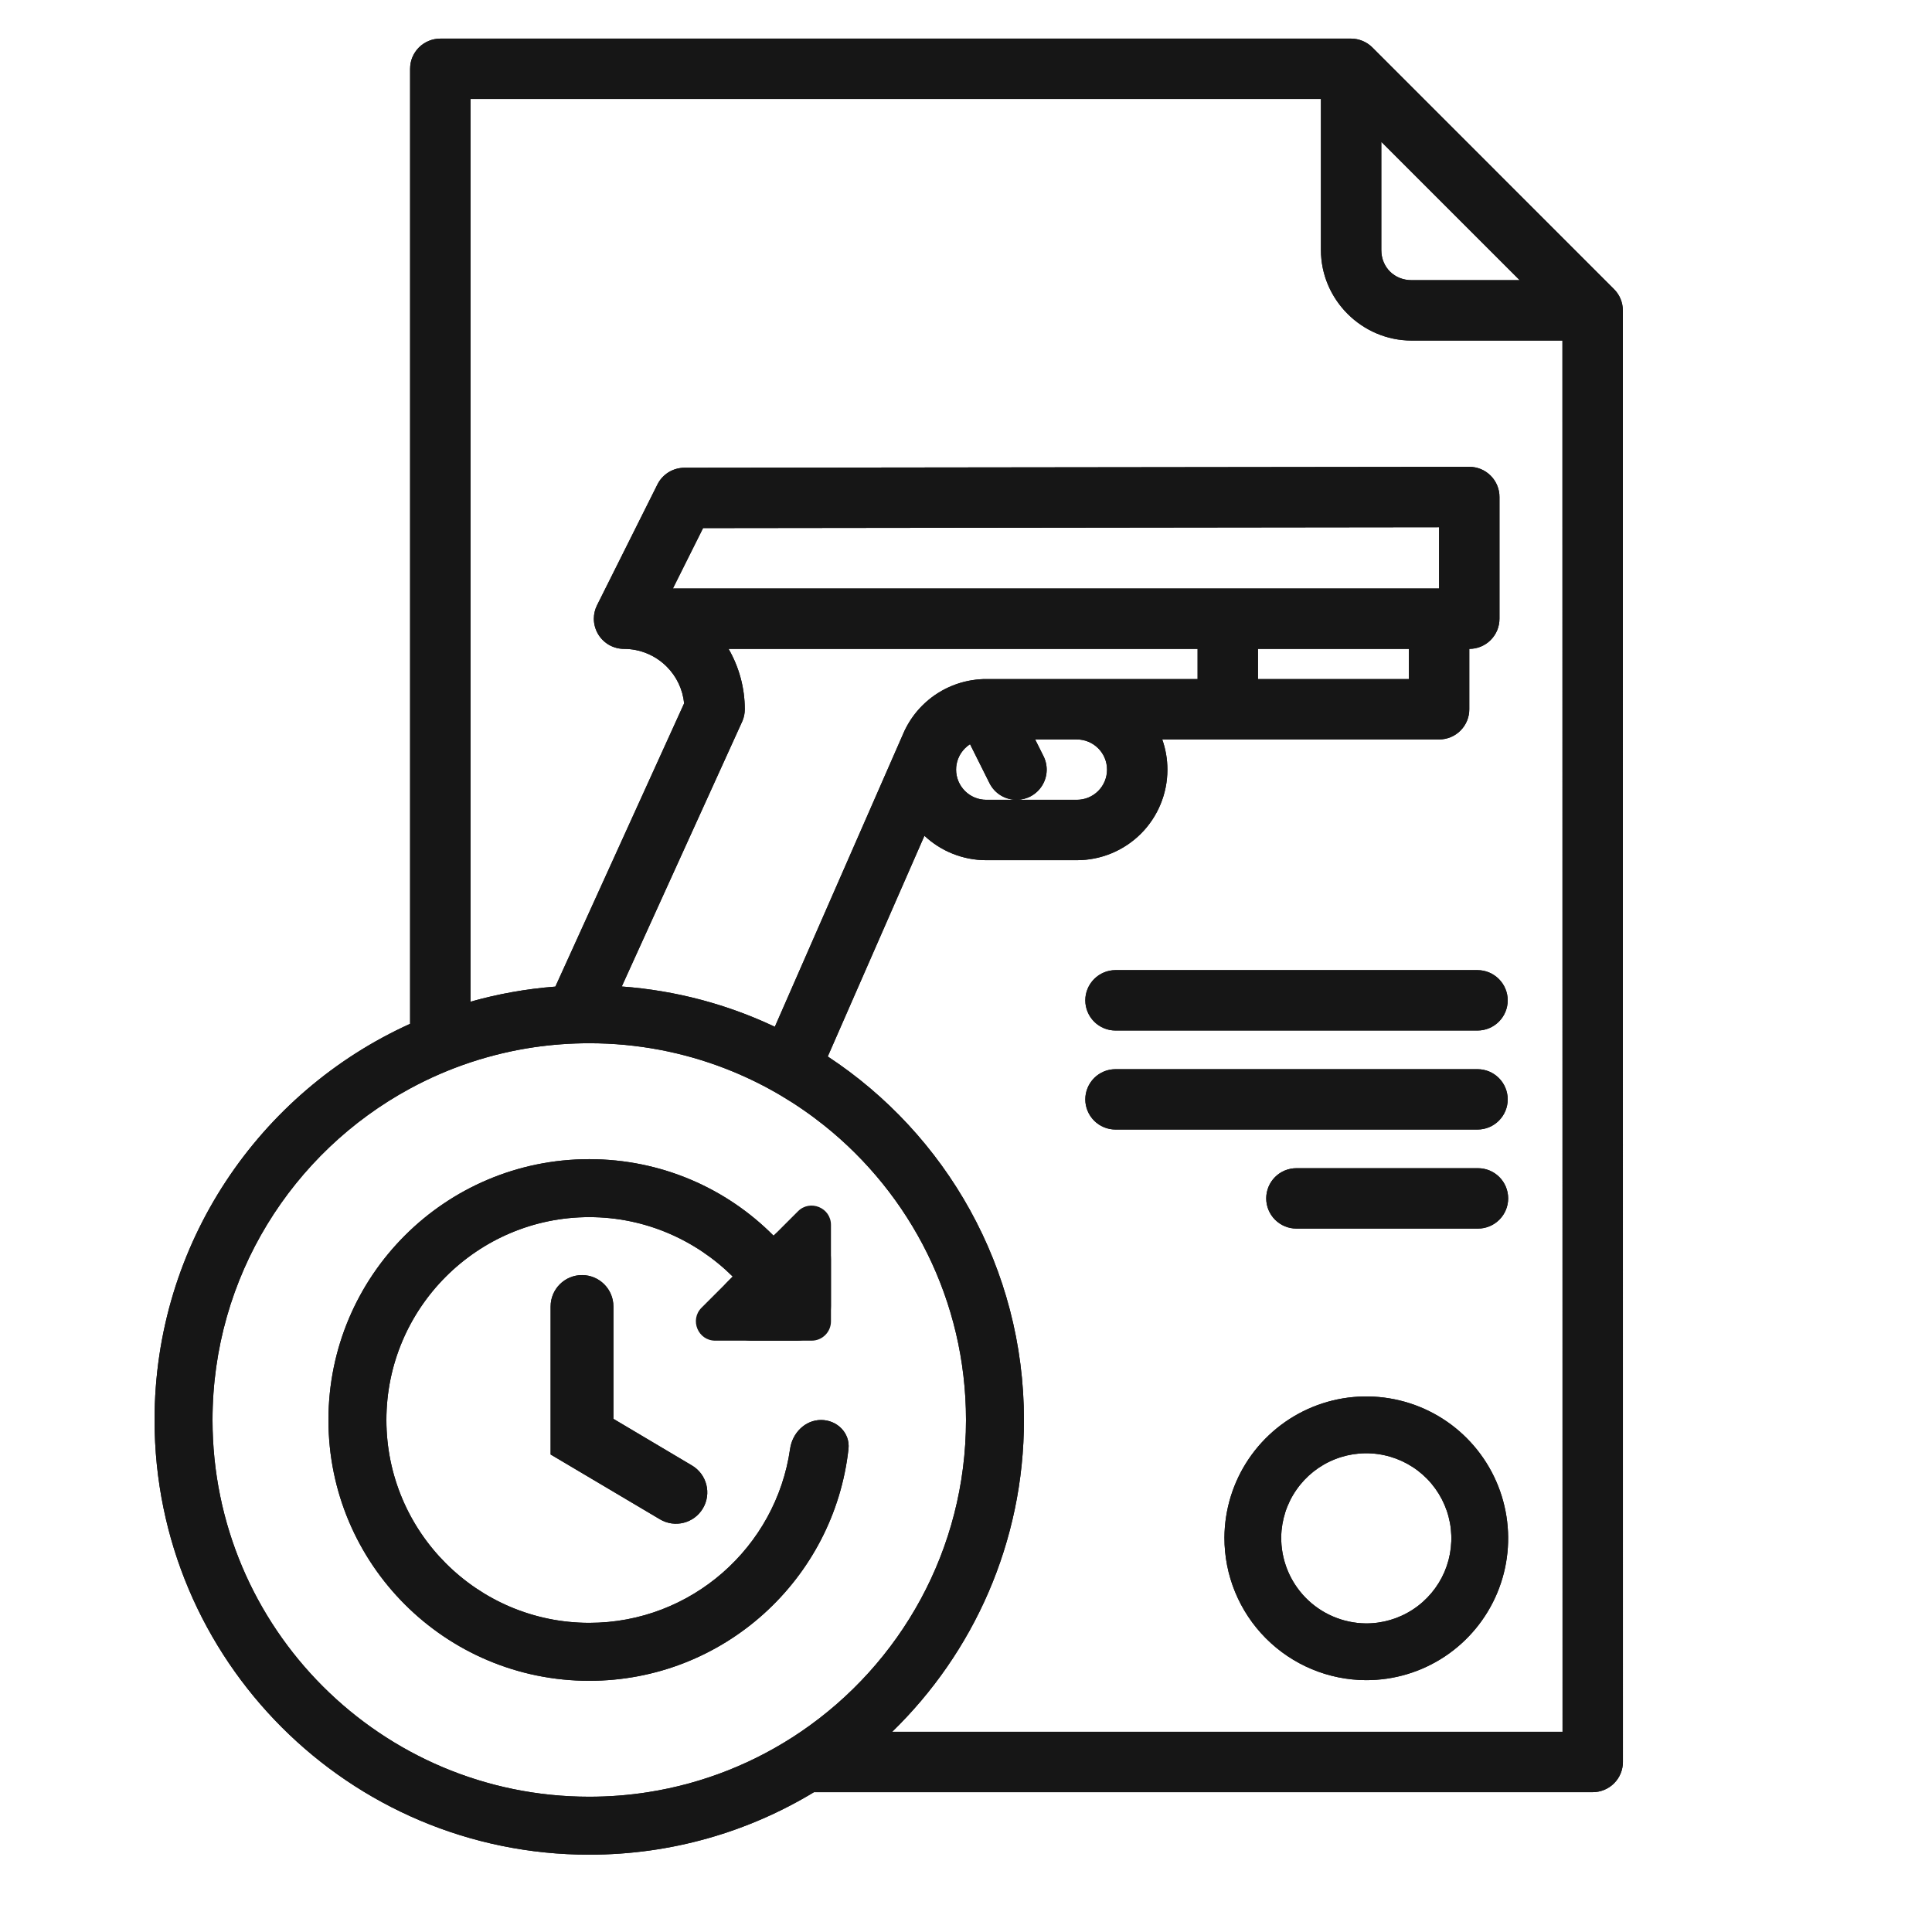 <svg width="56" height="56" viewBox="0 0 56 56" fill="none" xmlns="http://www.w3.org/2000/svg">
<path fill-rule="evenodd" clip-rule="evenodd" d="M11.887 1.994C11.887 1.879 11.909 1.765 11.953 1.659C11.997 1.553 12.062 1.457 12.143 1.375C12.224 1.294 12.321 1.23 12.427 1.186C12.533 1.142 12.647 1.119 12.762 1.119H39.166C39.397 1.121 39.617 1.214 39.78 1.377L46.781 8.379C46.947 8.543 47.039 8.766 47.039 8.999L47.041 51.072C47.041 51.187 47.018 51.301 46.974 51.407C46.93 51.513 46.866 51.609 46.784 51.691C46.703 51.772 46.607 51.836 46.5 51.88C46.394 51.924 46.28 51.947 46.166 51.947H23.594C21.693 53.097 19.464 53.759 17.08 53.759C10.121 53.759 4.48 48.118 4.48 41.159C4.48 36.052 7.519 31.654 11.887 29.676V1.994ZM23.211 50.197C21.909 51.082 20.406 51.693 18.785 51.947C18.229 52.034 17.66 52.079 17.08 52.079C11.049 52.079 6.16 47.19 6.16 41.159C6.16 37.008 8.476 33.398 11.887 31.551C12.443 31.25 13.028 30.995 13.637 30.793C14.23 30.596 14.847 30.448 15.48 30.355C16.003 30.279 16.537 30.239 17.08 30.239C17.169 30.239 17.258 30.24 17.346 30.242C18.721 30.275 20.033 30.562 21.237 31.058C22.196 31.453 23.085 31.98 23.884 32.617C26.392 34.618 28 37.701 28 41.159C28 44.917 26.101 48.232 23.211 50.197ZM16.098 28.597C15.252 28.662 14.428 28.811 13.637 29.035V2.869L38.288 2.869V7.247C38.288 8.687 39.477 9.871 40.916 9.871H45.288L45.291 50.197H25.86C28.216 47.907 29.68 44.704 29.68 41.159C29.68 36.753 27.418 32.875 23.993 30.623L26.795 24.225C27.28 24.679 27.92 24.933 28.586 24.933H31.213C31.91 24.933 32.577 24.657 33.07 24.165C33.562 23.672 33.838 23.005 33.838 22.308C33.838 22.007 33.787 21.712 33.688 21.433H41.713C41.828 21.433 41.942 21.411 42.048 21.367C42.154 21.323 42.251 21.259 42.332 21.177C42.413 21.096 42.478 21 42.522 20.893C42.566 20.787 42.589 20.673 42.588 20.558V18.808C42.703 18.808 42.817 18.786 42.923 18.742C43.029 18.698 43.126 18.634 43.207 18.552C43.288 18.471 43.353 18.375 43.397 18.268C43.441 18.162 43.463 18.048 43.463 17.933V14.406C43.464 14.291 43.441 14.177 43.397 14.071C43.353 13.965 43.289 13.868 43.207 13.787C43.126 13.706 43.03 13.641 42.923 13.597C42.817 13.553 42.702 13.531 42.587 13.531L19.837 13.558C19.675 13.559 19.516 13.604 19.378 13.689C19.24 13.775 19.128 13.897 19.056 14.042L17.306 17.542C17.245 17.664 17.213 17.798 17.213 17.933C17.213 17.946 17.214 17.959 17.214 17.973C17.221 18.122 17.266 18.266 17.344 18.393C17.423 18.52 17.532 18.625 17.662 18.698C17.793 18.77 17.939 18.808 18.088 18.808H18.089C18.553 18.809 18.997 18.994 19.325 19.322C19.613 19.609 19.79 19.986 19.83 20.387L16.098 28.597ZM26.152 21.331L22.459 29.762C21.096 29.117 19.6 28.71 18.022 28.594L21.499 20.944C21.507 20.927 21.515 20.91 21.522 20.893C21.566 20.787 21.588 20.673 21.588 20.558C21.588 19.939 21.423 19.336 21.118 18.808H34.713V19.683H28.513C28.478 19.683 28.444 19.685 28.41 19.689C27.779 19.732 27.182 20.002 26.732 20.452C26.537 20.647 26.376 20.87 26.253 21.111C26.24 21.134 26.228 21.157 26.218 21.181C26.195 21.23 26.172 21.28 26.152 21.331ZM44.049 8.121L40.038 4.11V7.247C40.038 7.747 40.416 8.121 40.916 8.121H44.049ZM31.213 23.183C31.445 23.183 31.668 23.091 31.832 22.927C31.996 22.763 32.088 22.54 32.088 22.308C32.088 22.076 31.996 21.854 31.832 21.69C31.668 21.526 31.445 21.433 31.213 21.433H30.004L30.246 21.917C30.313 22.05 30.345 22.199 30.338 22.348C30.331 22.497 30.287 22.641 30.208 22.768C30.13 22.895 30.02 23 29.89 23.073C29.764 23.143 29.622 23.181 29.477 23.183L31.213 23.183ZM29.45 23.183C29.292 23.181 29.138 23.136 29.004 23.053C28.865 22.968 28.754 22.845 28.681 22.7L28.117 21.571C28.064 21.605 28.015 21.645 27.97 21.69C27.904 21.756 27.85 21.831 27.808 21.912L27.768 22.003C27.732 22.1 27.713 22.203 27.713 22.308C27.713 22.54 27.806 22.763 27.97 22.927C28.134 23.091 28.356 23.183 28.588 23.183L29.45 23.183ZM19.504 17.058H41.713V15.282L20.379 15.307L19.504 17.058ZM40.838 19.683H36.463V18.808H40.838V19.683ZM42.827 29.87H32.333C32.101 29.87 31.879 29.778 31.715 29.614C31.551 29.45 31.458 29.228 31.458 28.995C31.458 28.764 31.551 28.541 31.715 28.377C31.879 28.213 32.101 28.12 32.333 28.12H42.827C43.059 28.12 43.281 28.213 43.445 28.377C43.609 28.541 43.702 28.764 43.702 28.995C43.702 29.228 43.609 29.45 43.445 29.614C43.281 29.778 43.059 29.87 42.827 29.87ZM32.333 32.74H42.827C43.059 32.74 43.281 32.648 43.445 32.484C43.609 32.32 43.702 32.098 43.702 31.866C43.702 31.634 43.609 31.411 43.445 31.247C43.281 31.083 43.059 30.991 42.827 30.991H32.333C32.101 30.991 31.879 31.083 31.715 31.247C31.551 31.411 31.458 31.634 31.458 31.866C31.458 32.098 31.551 32.32 31.715 32.484C31.879 32.648 32.101 32.74 32.333 32.74ZM37.577 35.611H42.84C43.073 35.611 43.295 35.518 43.459 35.354C43.623 35.19 43.715 34.968 43.715 34.736C43.715 34.504 43.623 34.281 43.459 34.117C43.295 33.953 43.073 33.861 42.84 33.861H37.577C37.345 33.861 37.122 33.953 36.958 34.117C36.794 34.281 36.702 34.504 36.702 34.736C36.702 34.968 36.794 35.19 36.958 35.354C37.122 35.518 37.345 35.611 37.577 35.611ZM36.194 42.289C35.74 42.962 35.495 43.756 35.491 44.568C35.488 45.66 35.919 46.709 36.688 47.483C37.458 48.258 38.503 48.696 39.595 48.7C40.408 48.702 41.203 48.463 41.88 48.013C42.556 47.563 43.085 46.922 43.398 46.172C43.711 45.422 43.794 44.596 43.638 43.799C43.482 43.001 43.093 42.268 42.52 41.691C41.948 41.114 41.217 40.72 40.42 40.559C39.624 40.397 38.797 40.475 38.045 40.783C37.293 41.091 36.649 41.615 36.194 42.289ZM40.952 46.653C40.544 46.92 40.067 47.06 39.581 47.055C39.255 47.051 38.934 46.982 38.635 46.853C38.336 46.725 38.065 46.538 37.838 46.305C37.611 46.071 37.432 45.795 37.312 45.493C37.192 45.19 37.132 44.867 37.137 44.542C37.146 44.055 37.299 43.582 37.577 43.183C37.854 42.783 38.244 42.474 38.697 42.296C39.149 42.117 39.645 42.076 40.12 42.179C40.596 42.281 41.031 42.522 41.37 42.87C41.709 43.219 41.938 43.661 42.027 44.139C42.115 44.617 42.061 45.111 41.87 45.559C41.678 46.006 41.359 46.387 40.952 46.653ZM17.08 33.599C19.172 33.599 21.062 34.447 22.422 35.817C23.036 35.203 24.086 35.638 24.086 36.506V37.86C24.086 38.412 23.638 38.86 23.086 38.86H21.794C20.903 38.86 20.457 37.782 21.087 37.153L21.238 37.001C20.171 35.943 18.701 35.279 17.08 35.279C13.838 35.279 11.2 37.917 11.2 41.159C11.2 44.401 13.838 47.039 17.08 47.039C20.038 47.039 22.493 44.844 22.901 41.997C22.966 41.537 23.336 41.159 23.8 41.159C24.264 41.159 24.645 41.537 24.594 41.998C24.177 45.778 20.971 48.719 17.08 48.719C12.905 48.719 9.52 45.334 9.52 41.159C9.52 36.984 12.905 33.599 17.08 33.599ZM17.78 37.869C17.78 37.367 17.373 36.959 16.87 36.959C16.367 36.959 15.96 37.367 15.96 37.869V42.159L19.131 44.039C19.56 44.293 20.114 44.154 20.371 43.726C20.631 43.295 20.49 42.735 20.057 42.478L17.78 41.126V37.869Z" fill="#161616"/>
<path d="M17.08 33.599C19.172 33.599 21.062 34.447 22.422 35.817L23.13 35.109C23.482 34.757 24.086 35.007 24.086 35.505V38.3C24.086 38.609 23.835 38.86 23.526 38.86H20.731C20.233 38.86 19.983 38.256 20.335 37.904L21.238 37.001C20.171 35.943 18.701 35.279 17.08 35.279C13.838 35.279 11.2 37.917 11.2 41.159C11.2 44.401 13.838 47.039 17.08 47.039C20.038 47.039 22.493 44.844 22.901 41.997C22.966 41.537 23.336 41.159 23.8 41.159C24.264 41.159 24.645 41.537 24.594 41.998C24.177 45.778 20.971 48.719 17.08 48.719C12.905 48.719 9.52 45.334 9.52 41.159C9.52 36.984 12.905 33.599 17.08 33.599Z" fill="#161616"/>
<path d="M17.78 37.869C17.78 37.367 17.373 36.959 16.87 36.959C16.367 36.959 15.96 37.367 15.96 37.869V42.159L19.131 44.039C19.56 44.293 20.114 44.154 20.371 43.726C20.631 43.295 20.49 42.735 20.057 42.478L17.78 41.126V37.869Z" fill="#161616"/>
<path d="M42.827 29.87H32.333C32.101 29.87 31.879 29.778 31.715 29.614C31.551 29.45 31.458 29.228 31.458 28.995C31.458 28.764 31.551 28.541 31.715 28.377C31.879 28.213 32.101 28.12 32.333 28.12H42.827C43.059 28.12 43.281 28.213 43.445 28.377C43.609 28.541 43.702 28.764 43.702 28.995C43.702 29.228 43.609 29.45 43.445 29.614C43.281 29.778 43.059 29.87 42.827 29.87Z" fill="#161616"/>
<path d="M32.333 32.74H42.827C43.059 32.74 43.281 32.648 43.445 32.484C43.609 32.32 43.702 32.098 43.702 31.866C43.702 31.634 43.609 31.411 43.445 31.247C43.281 31.083 43.059 30.991 42.827 30.991H32.333C32.101 30.991 31.879 31.083 31.715 31.247C31.551 31.411 31.458 31.634 31.458 31.866C31.458 32.098 31.551 32.32 31.715 32.484C31.879 32.648 32.101 32.74 32.333 32.74Z" fill="#161616"/>
<path d="M37.577 35.611H42.84C43.073 35.611 43.295 35.518 43.459 35.354C43.623 35.19 43.715 34.968 43.715 34.736C43.715 34.504 43.623 34.281 43.459 34.117C43.295 33.953 43.073 33.861 42.84 33.861H37.577C37.345 33.861 37.122 33.953 36.958 34.117C36.794 34.281 36.702 34.504 36.702 34.736C36.702 34.968 36.794 35.19 36.958 35.354C37.122 35.518 37.345 35.611 37.577 35.611Z" fill="#161616"/>
<path fill-rule="evenodd" clip-rule="evenodd" d="M36.194 42.289C35.74 42.962 35.495 43.756 35.491 44.568C35.488 45.66 35.919 46.709 36.688 47.483C37.458 48.258 38.503 48.696 39.595 48.7C40.408 48.702 41.203 48.463 41.88 48.013C42.556 47.563 43.085 46.922 43.398 46.172C43.711 45.422 43.794 44.596 43.638 43.799C43.482 43.001 43.093 42.268 42.52 41.691C41.948 41.114 41.217 40.72 40.42 40.559C39.624 40.397 38.797 40.475 38.045 40.783C37.293 41.091 36.649 41.615 36.194 42.289ZM40.952 46.653C40.544 46.92 40.067 47.06 39.581 47.055C39.255 47.051 38.934 46.982 38.635 46.853C38.336 46.725 38.065 46.538 37.838 46.305C37.611 46.071 37.432 45.795 37.312 45.493C37.192 45.19 37.132 44.867 37.137 44.542C37.146 44.055 37.299 43.582 37.577 43.183C37.854 42.783 38.244 42.474 38.697 42.296C39.149 42.117 39.645 42.076 40.12 42.179C40.596 42.281 41.031 42.522 41.37 42.87C41.709 43.219 41.938 43.661 42.027 44.139C42.115 44.617 42.061 45.111 41.87 45.559C41.678 46.006 41.359 46.387 40.952 46.653Z" fill="#161616"/>
<path fill-rule="evenodd" clip-rule="evenodd" d="M11.887 1.994C11.887 1.879 11.909 1.765 11.953 1.659C11.997 1.553 12.062 1.457 12.143 1.375C12.224 1.294 12.321 1.23 12.427 1.186C12.533 1.142 12.647 1.119 12.762 1.119H39.166C39.397 1.121 39.617 1.214 39.78 1.377L46.781 8.379C46.947 8.543 47.039 8.766 47.039 8.999L47.041 51.072C47.041 51.187 47.018 51.301 46.974 51.407C46.93 51.513 46.866 51.609 46.784 51.691C46.703 51.772 46.607 51.836 46.5 51.88C46.394 51.924 46.28 51.947 46.166 51.947H23.594C21.693 53.097 19.464 53.759 17.08 53.759C10.121 53.759 4.48 48.118 4.48 41.159C4.48 36.052 7.519 31.654 11.887 29.676V1.994ZM23.211 50.197C21.909 51.082 20.406 51.693 18.785 51.947C18.229 52.034 17.66 52.079 17.08 52.079C11.049 52.079 6.16 47.19 6.16 41.159C6.16 37.008 8.476 33.398 11.887 31.551C12.443 31.25 13.028 30.995 13.637 30.793C14.23 30.596 14.847 30.448 15.48 30.355C16.003 30.279 16.537 30.239 17.08 30.239C17.169 30.239 17.258 30.24 17.346 30.242C18.721 30.275 20.033 30.562 21.237 31.058C22.196 31.453 23.085 31.98 23.884 32.617C26.392 34.618 28 37.701 28 41.159C28 44.917 26.101 48.232 23.211 50.197ZM16.098 28.597C15.252 28.662 14.428 28.811 13.637 29.035V2.869L38.288 2.869V7.247C38.288 8.687 39.477 9.871 40.916 9.871H45.288L45.291 50.197H25.86C28.216 47.907 29.68 44.704 29.68 41.159C29.68 36.753 27.418 32.875 23.993 30.623L26.795 24.225C27.28 24.679 27.92 24.933 28.586 24.933H31.213C31.91 24.933 32.577 24.657 33.07 24.165C33.562 23.672 33.838 23.005 33.838 22.308C33.838 22.007 33.787 21.712 33.688 21.433H41.713C41.828 21.433 41.942 21.411 42.048 21.367C42.154 21.323 42.251 21.259 42.332 21.177C42.413 21.096 42.478 21 42.522 20.893C42.566 20.787 42.589 20.673 42.588 20.558V18.808C42.703 18.808 42.817 18.786 42.923 18.742C43.029 18.698 43.126 18.634 43.207 18.552C43.288 18.471 43.353 18.375 43.397 18.268C43.441 18.162 43.463 18.048 43.463 17.933V14.406C43.464 14.291 43.441 14.177 43.397 14.071C43.353 13.965 43.289 13.868 43.207 13.787C43.126 13.706 43.03 13.641 42.923 13.597C42.817 13.553 42.702 13.531 42.587 13.531L19.837 13.558C19.675 13.559 19.516 13.604 19.378 13.689C19.24 13.775 19.128 13.897 19.056 14.042L17.306 17.542C17.245 17.664 17.213 17.798 17.213 17.933C17.213 17.946 17.214 17.959 17.214 17.973C17.221 18.122 17.266 18.266 17.344 18.393C17.423 18.52 17.532 18.625 17.662 18.698C17.793 18.77 17.939 18.808 18.088 18.808H18.089C18.553 18.809 18.997 18.994 19.325 19.322C19.613 19.609 19.79 19.986 19.83 20.387L16.098 28.597ZM26.152 21.331L22.459 29.762C21.096 29.117 19.6 28.71 18.022 28.594L21.499 20.944C21.507 20.927 21.515 20.91 21.522 20.893C21.566 20.787 21.588 20.673 21.588 20.558C21.588 19.939 21.423 19.336 21.118 18.808H34.713V19.683H28.513C28.478 19.683 28.444 19.685 28.41 19.689C27.779 19.732 27.182 20.002 26.732 20.452C26.537 20.647 26.376 20.87 26.253 21.111C26.24 21.134 26.228 21.157 26.218 21.181C26.195 21.23 26.172 21.28 26.152 21.331ZM44.049 8.121L40.038 4.11V7.247C40.038 7.747 40.416 8.121 40.916 8.121H44.049ZM31.213 23.183C31.445 23.183 31.668 23.091 31.832 22.927C31.996 22.763 32.088 22.54 32.088 22.308C32.088 22.076 31.996 21.854 31.832 21.69C31.668 21.526 31.445 21.433 31.213 21.433H30.004L30.246 21.917C30.313 22.05 30.345 22.199 30.338 22.348C30.331 22.497 30.287 22.641 30.208 22.768C30.13 22.895 30.02 23 29.89 23.073C29.764 23.143 29.622 23.181 29.477 23.183L31.213 23.183ZM29.45 23.183C29.292 23.181 29.138 23.136 29.004 23.053C28.865 22.968 28.754 22.845 28.681 22.7L28.117 21.571C28.064 21.605 28.015 21.645 27.97 21.69C27.904 21.756 27.85 21.831 27.808 21.912L27.768 22.003C27.732 22.1 27.713 22.203 27.713 22.308C27.713 22.54 27.806 22.763 27.97 22.927C28.134 23.091 28.356 23.183 28.588 23.183L29.45 23.183ZM19.504 17.058H41.713V15.282L20.379 15.307L19.504 17.058ZM40.838 19.683H36.463V18.808H40.838V19.683Z" fill="#161616"/>
</svg>
